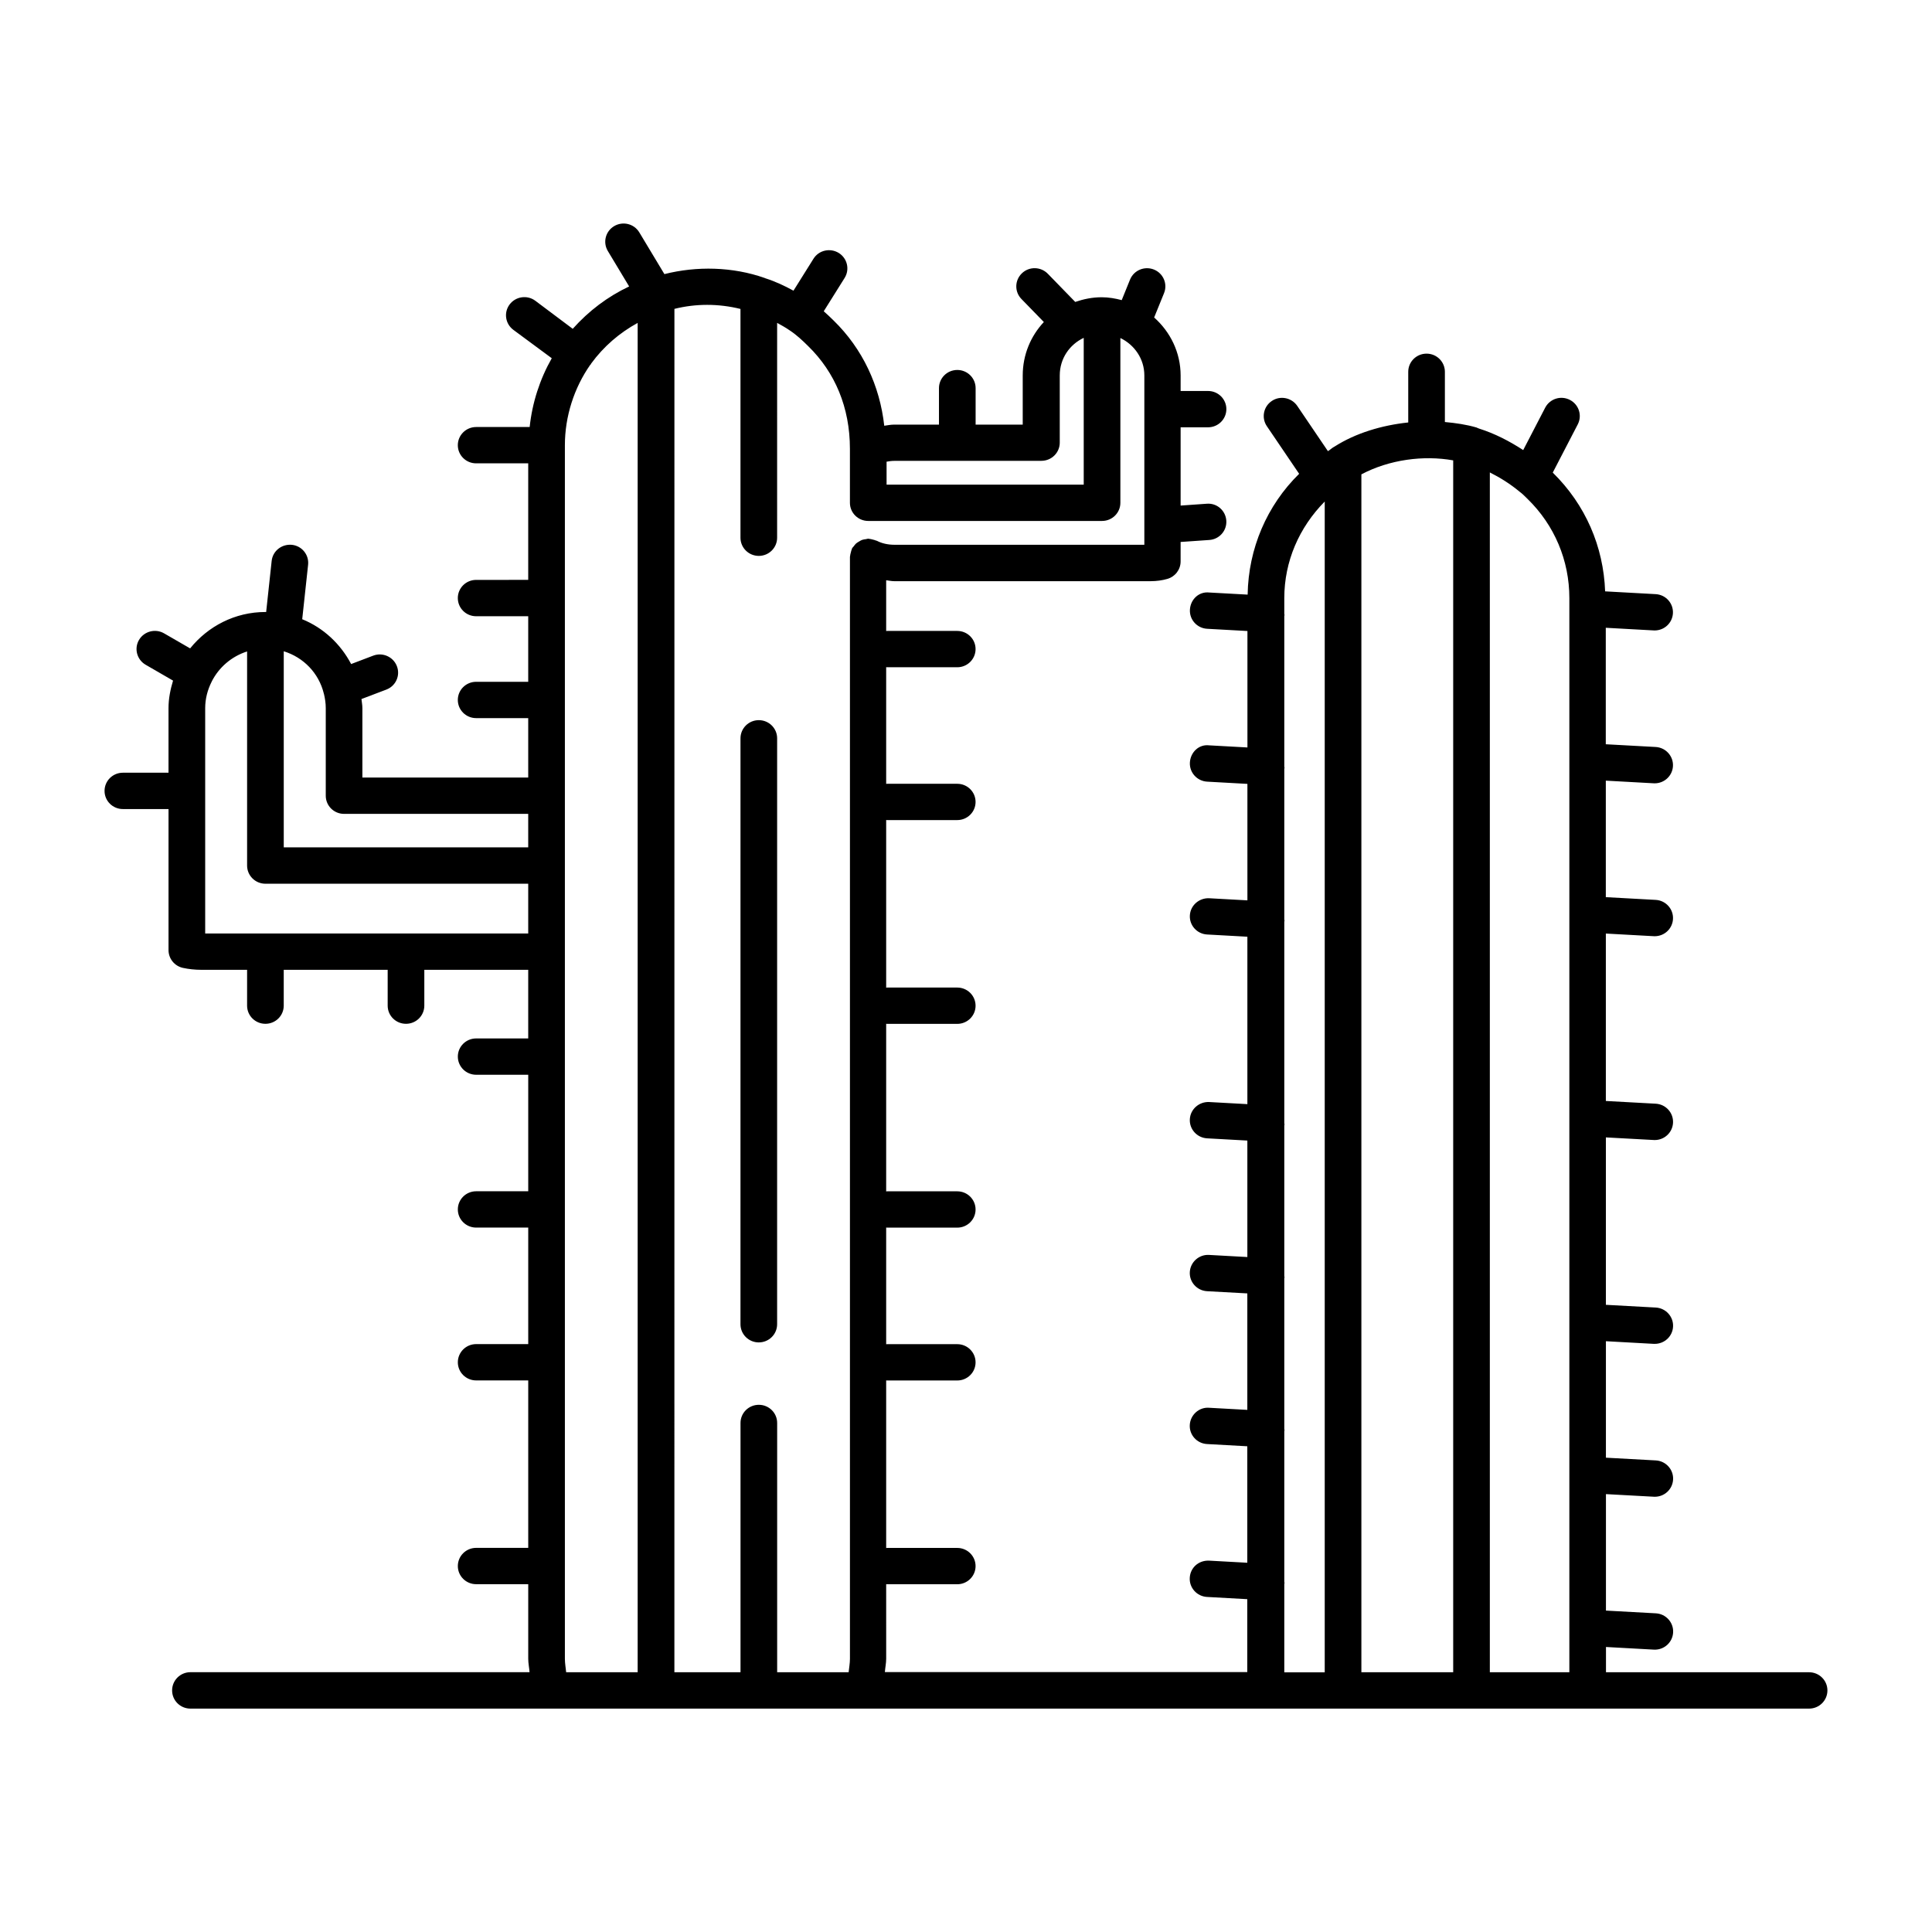 <?xml version="1.0" encoding="UTF-8"?>
<!-- Uploaded to: ICON Repo, www.svgrepo.com, Generator: ICON Repo Mixer Tools -->
<svg fill="#000000" width="800px" height="800px" version="1.1" viewBox="144 144 512 512" xmlns="http://www.w3.org/2000/svg">
 <g>
  <path d="m345.09 499.75c2.684 0 4.856-2.148 4.856-4.816l0.004-155.27c0-2.66-2.172-4.816-4.856-4.816s-4.856 2.156-4.856 4.816l-0.004 155.27c0 2.664 2.172 4.82 4.856 4.82z"/>
  <path d="m623.43 587.16h-53.828v-6.691l12.676 0.699c0.094 0 0.18 0.008 0.277 0.008 2.559 0 4.699-1.984 4.84-4.551 0.148-2.652-1.898-4.93-4.582-5.078l-13.219-0.723v-30.867l12.676 0.691c0.094 0.008 0.18 0.008 0.277 0.008 2.559 0 4.699-1.984 4.84-4.551 0.148-2.652-1.906-4.93-4.582-5.078l-13.219-0.723v-30.867l12.676 0.699h0.277c2.559 0 4.699-1.977 4.84-4.543 0.148-2.652-1.906-4.93-4.582-5.078l-13.219-0.723v-44.367l12.676 0.691c0.094 0 0.18 0.008 0.277 0.008 2.559 0 4.699-1.984 4.84-4.551 0.148-2.66-1.906-4.93-4.582-5.078l-13.219-0.723v-44.367l12.676 0.699c0.094 0.008 0.18 0.008 0.277 0.008 2.559 0 4.699-1.984 4.84-4.551 0.148-2.652-1.906-4.93-4.582-5.078l-13.219-0.723v-30.875l12.676 0.699c0.094 0 0.18 0.008 0.277 0.008 2.559 0 4.699-1.984 4.84-4.551 0.148-2.652-1.906-4.93-4.582-5.078l-13.219-0.723v-30.867l12.676 0.699c0.094 0 0.18 0.008 0.277 0.008 2.559 0 4.699-1.977 4.84-4.551 0.148-2.652-1.898-4.93-4.582-5.07l-13.383-0.738c-0.434-11.871-5.195-22.953-13.879-31.473l6.629-12.785c1.219-2.371 0.285-5.266-2.102-6.488-2.41-1.234-5.312-0.285-6.543 2.086l-5.816 11.219c-3.644-2.371-7.504-4.375-11.723-5.707-0.102-0.047-0.195-0.086-0.309-0.125-0.125-0.039-0.234-0.117-0.355-0.156-2.637-0.77-5.488-1.188-8.367-1.449v-13.305c0-2.66-2.172-4.816-4.856-4.816s-4.856 2.148-4.856 4.816v13.422c-7.047 0.746-13.949 2.832-19.508 6.375-0.652 0.324-1.156 0.859-1.777 1.227l-8.125-11.988c-1.496-2.203-4.519-2.809-6.738-1.316-2.227 1.48-2.816 4.481-1.324 6.684l8.559 12.625c-8.543 8.383-13.445 19.789-13.648 32.016l-10.18-0.559c-2.793-0.309-4.969 1.883-5.117 4.543-0.156 2.652 1.898 4.93 4.574 5.07l10.668 0.59v30.859l-10.133-0.559c-2.793-0.34-4.969 1.891-5.117 4.543-0.156 2.652 1.898 4.93 4.574 5.078l10.668 0.59v30.867l-10.133-0.559c-2.652-0.117-4.969 1.883-5.117 4.535-0.156 2.652 1.898 4.93 4.574 5.07l10.668 0.59v44.367l-10.133-0.559c-2.652-0.117-4.969 1.883-5.117 4.543-0.156 2.652 1.898 4.93 4.574 5.078l10.668 0.59v30.867l-10.133-0.559c-2.652-0.172-4.969 1.883-5.117 4.535-0.156 2.652 1.898 4.93 4.574 5.078l10.668 0.582v30.867l-10.133-0.559c-2.652-0.211-4.969 1.883-5.117 4.543-0.156 2.652 1.898 4.93 4.574 5.07l10.668 0.59v30.867l-10.133-0.559c-2.793-0.109-4.969 1.883-5.117 4.543-0.156 2.652 1.898 4.93 4.574 5.078l10.668 0.59v19.324h-96.039c0.086-1.195 0.348-2.348 0.348-3.559l-0.004-19.75c0.062 0 0.117 0.031 0.18 0.031h18.656c2.684 0 4.856-2.148 4.856-4.809 0-2.66-2.172-4.816-4.856-4.816h-18.656c-0.062 0-0.117 0.031-0.18 0.039v-44.445c0.062 0 0.117 0.031 0.18 0.031h18.656c2.684 0 4.856-2.148 4.856-4.809 0-2.66-2.172-4.816-4.856-4.816h-18.656c-0.062 0-0.117 0.031-0.18 0.031v-30.953c0.062 0.008 0.117 0.039 0.18 0.039h18.656c2.684 0 4.856-2.148 4.856-4.809s-2.172-4.816-4.856-4.816h-18.656c-0.062 0-0.117 0.031-0.18 0.039v-44.453c0.062 0.008 0.117 0.039 0.18 0.039h18.656c2.684 0 4.856-2.148 4.856-4.809s-2.172-4.816-4.856-4.816h-18.656c-0.062 0-0.117 0.031-0.18 0.039v-44.453c0.062 0 0.117 0.031 0.18 0.031h18.656c2.684 0 4.856-2.148 4.856-4.809 0-2.66-2.172-4.809-4.856-4.809h-18.656c-0.062 0-0.117 0.031-0.18 0.031v-30.945c0.062 0 0.117 0.031 0.18 0.031h18.656c2.684 0 4.856-2.156 4.856-4.816s-2.172-4.809-4.856-4.809h-18.656c-0.062 0-0.117 0.031-0.18 0.031v-13.461c0.699 0.07 1.371 0.242 2.086 0.242h68.086c1.465 0 3.008-0.211 4.352-0.605 2.078-0.598 3.504-2.481 3.504-4.621v-5.164l7.606-0.527c2.676-0.18 4.691-2.488 4.504-5.141-0.188-2.652-2.473-4.684-5.18-4.465l-6.926 0.488v-20.742h7.266c2.684 0 4.856-2.156 4.856-4.816 0-2.66-2.172-4.809-4.856-4.809h-7.266v-4.094c0-6.125-2.738-11.578-7.016-15.383l2.621-6.453c1-2.465-0.203-5.266-2.691-6.258-2.473-0.984-5.312 0.188-6.32 2.668l-2.203 5.441c-1.707-0.449-3.465-0.762-5.312-0.762-2.481 0-4.809 0.488-7.008 1.242l-7.266-7.469c-1.867-1.914-4.945-1.977-6.871-0.117-1.93 1.852-1.984 4.894-0.125 6.801l5.945 6.109c-3.457 3.691-5.598 8.637-5.598 14.184v13.004h-12.484v-9.668c0-2.66-2.172-4.816-4.856-4.816-2.684 0-4.856 2.156-4.856 4.816v9.668h-11.902c-0.898 0-1.73 0.188-2.598 0.301-1.18-10.578-5.715-20.379-13.445-27.914-0.781-0.77-1.66-1.613-2.59-2.426l5.527-8.824c1.418-2.266 0.715-5.227-1.559-6.637-2.289-1.395-5.273-0.723-6.691 1.543l-5.297 8.461c-2.434-1.332-4.894-2.473-7.375-3.258-0.023-0.008-0.039-0.016-0.062-0.023-0.078-0.023-0.156-0.07-0.227-0.094-8.484-2.984-17.98-3.18-26.543-1.016l-6.652-11.059c-1.371-2.281-4.344-3.031-6.66-1.66-2.297 1.363-3.055 4.312-1.676 6.606l5.644 9.383c-5.691 2.684-10.715 6.488-14.949 11.227l-9.93-7.445c-2.148-1.59-5.188-1.141-6.793 0.984-1.605 2.133-1.156 5.148 0.992 6.738l10.172 7.519c-3.18 5.606-5.18 11.824-5.856 18.23h-14.184c-2.684 0-4.856 2.156-4.856 4.816s2.172 4.809 4.856 4.809h13.801v30.883l-13.801 0.004c-2.684 0-4.856 2.148-4.856 4.816 0 2.668 2.172 4.816 4.856 4.816h13.801v17.375h-13.801c-2.684 0-4.856 2.148-4.856 4.809s2.172 4.816 4.856 4.816h13.801v15.742h-43.949v-18.406c0-0.82-0.164-1.598-0.242-2.394l6.59-2.504c2.504-0.945 3.762-3.731 2.793-6.219-0.961-2.481-3.769-3.723-6.266-2.777l-5.856 2.227c-2.793-5.32-7.336-9.59-12.965-11.879l1.559-14.422c0.285-2.644-1.637-5.023-4.312-5.297-2.699-0.242-5.062 1.637-5.344 4.273l-1.461 13.547c-0.07 0-0.125-0.016-0.188-0.016-8.102 0-15.25 3.809-19.957 9.645l-6.902-3.984c-2.305-1.332-5.289-0.566-6.644 1.738-1.348 2.297-0.559 5.242 1.754 6.582l7.266 4.203c-0.699 2.332-1.203 4.746-1.203 7.297v17.113h-12.094c-2.684 0-4.856 2.152-4.856 4.82 0 2.66 2.172 4.809 4.856 4.809h12.098v37.383c0 2.258 1.582 4.219 3.809 4.707 1.504 0.332 3.234 0.512 4.848 0.512h12.164v9.5c0 2.66 2.172 4.809 4.856 4.809s4.856-2.148 4.856-4.809v-9.5h27.543v9.5c0 2.66 2.172 4.809 4.856 4.809s4.856-2.148 4.856-4.809v-9.5h27.535v18.184l-13.797 0.004c-2.684 0-4.856 2.148-4.856 4.809 0 2.66 2.172 4.816 4.856 4.816h13.801v30.875h-13.801c-2.684 0-4.856 2.148-4.856 4.816 0 2.66 2.172 4.809 4.856 4.809h13.801v30.875l-13.801 0.004c-2.684 0-4.856 2.156-4.856 4.816 0 2.66 2.172 4.809 4.856 4.809h13.801v44.375h-13.801c-2.684 0-4.856 2.148-4.856 4.816 0 2.66 2.172 4.809 4.856 4.809h13.801v19.758c0 1.227 0.262 2.363 0.348 3.559l-89.867 0.004c-2.684 0-4.856 2.156-4.856 4.816-0.012 2.684 2.172 4.836 4.856 4.836h428.96c2.68 0 4.856-2.152 4.856-4.82 0-2.66-2.176-4.816-4.859-4.816zm-118.65-317.45c7.453-3.938 16.5-5.109 24.332-3.707v321.16h-24.332zm-84.789-3.59c2.684 0 4.856-2.156 4.856-4.816v-17.812c0-4.473 2.598-8.188 6.352-9.957v38.895h-52.246v-6.078c0.668-0.125 1.363-0.219 2.086-0.219l38.953-0.004zm-79.758-40.246v60.629c0 2.66 2.172 4.816 4.856 4.816s4.856-2.156 4.856-4.816l0.004-56.938c1.117 0.621 2.242 1.227 3.344 2 1.801 1.18 3.387 2.676 4.871 4.148 7.141 6.965 11.074 16.297 11.074 27.223v14.312c0 2.66 2.172 4.809 4.856 4.809h61.961c2.684 0 4.856-2.148 4.856-4.809v-43.668c3.731 1.801 6.352 5.527 6.352 9.91v44.879h-66.227c-1.723 0-3.371-0.371-4.637-1.047-0.062-0.039-0.141-0.031-0.211-0.055-0.293-0.141-0.605-0.195-0.922-0.285-0.324-0.078-0.629-0.172-0.961-0.188-0.07 0-0.133-0.039-0.203-0.039-0.219 0-0.41 0.094-0.621 0.125-0.348 0.039-0.691 0.086-1.023 0.203-0.285 0.109-0.535 0.262-0.789 0.418-0.277 0.164-0.543 0.309-0.789 0.52-0.25 0.219-0.441 0.496-0.637 0.762-0.133 0.18-0.316 0.301-0.426 0.504-0.039 0.062-0.031 0.141-0.062 0.203-0.141 0.293-0.195 0.598-0.277 0.922-0.078 0.324-0.18 0.621-0.195 0.945 0 0.078-0.039 0.141-0.039 0.211v292.04c0 1.211-0.234 2.371-0.348 3.559h-18.941v-66.07c0-2.66-2.172-4.809-4.856-4.809s-4.856 2.148-4.856 4.809v66.07h-17.523l0.008-361.31c5.629-1.41 11.629-1.434 17.508 0.016zm-110.43 101.87c0.016 0.047 0.008 0.102 0.023 0.148 0 0.016 0.023 0.023 0.031 0.039 0.285 1.188 0.473 2.434 0.473 3.723v23.223c0 2.66 2.172 4.809 4.856 4.809h48.797v8.863h-64.785v-51.957c5.269 1.633 9.277 5.797 10.605 11.152zm-31.426 63.637v-59.719c0-2.496 0.637-4.84 1.684-6.941 0.008-0.016 0.023-0.016 0.023-0.031 0.008-0.016 0.008-0.039 0.016-0.062 1.906-3.777 5.273-6.676 9.383-7.988v56.742c0 2.66 2.172 4.816 4.856 4.816h69.645v13.188zm95.324 192.22v-321.62c0-7.574 2.41-15.145 6.731-21.316 0.031-0.039 0.094-0.055 0.125-0.094 0.055-0.07 0.055-0.156 0.102-0.219 3.305-4.527 7.512-8.141 12.328-10.777v357.59h-18.949c-0.109-1.195-0.336-2.332-0.336-3.566zm190.65-19.82c0.008-0.078 0.055-0.141 0.055-0.219 0.008-0.141-0.047-0.262-0.055-0.395v-39.898c0.008-0.07 0.055-0.141 0.055-0.219 0.008-0.133-0.047-0.262-0.055-0.387v-39.895c0.008-0.07 0.055-0.141 0.055-0.219 0.008-0.141-0.047-0.262-0.055-0.387v-39.895c0.008-0.078 0.055-0.148 0.055-0.227 0.008-0.133-0.047-0.262-0.055-0.395v-53.387c0.008-0.078 0.055-0.141 0.055-0.219 0.008-0.141-0.047-0.262-0.055-0.387v-39.895c0.008-0.078 0.055-0.148 0.055-0.227 0.008-0.133-0.047-0.25-0.055-0.387v-39.887c0.008-0.078 0.055-0.148 0.055-0.227 0.008-0.133-0.047-0.25-0.055-0.387v-4.125c0-9.746 3.93-18.727 10.715-25.602v310.27h-10.715zm54.473 23.379v-317.96c2.715 1.371 5.344 2.992 7.856 5.086 0.684 0.48 1.355 1.164 2.133 1.93 7.148 6.965 11.082 16.305 11.082 26.277v284.67z"/>
 </g>
</svg>